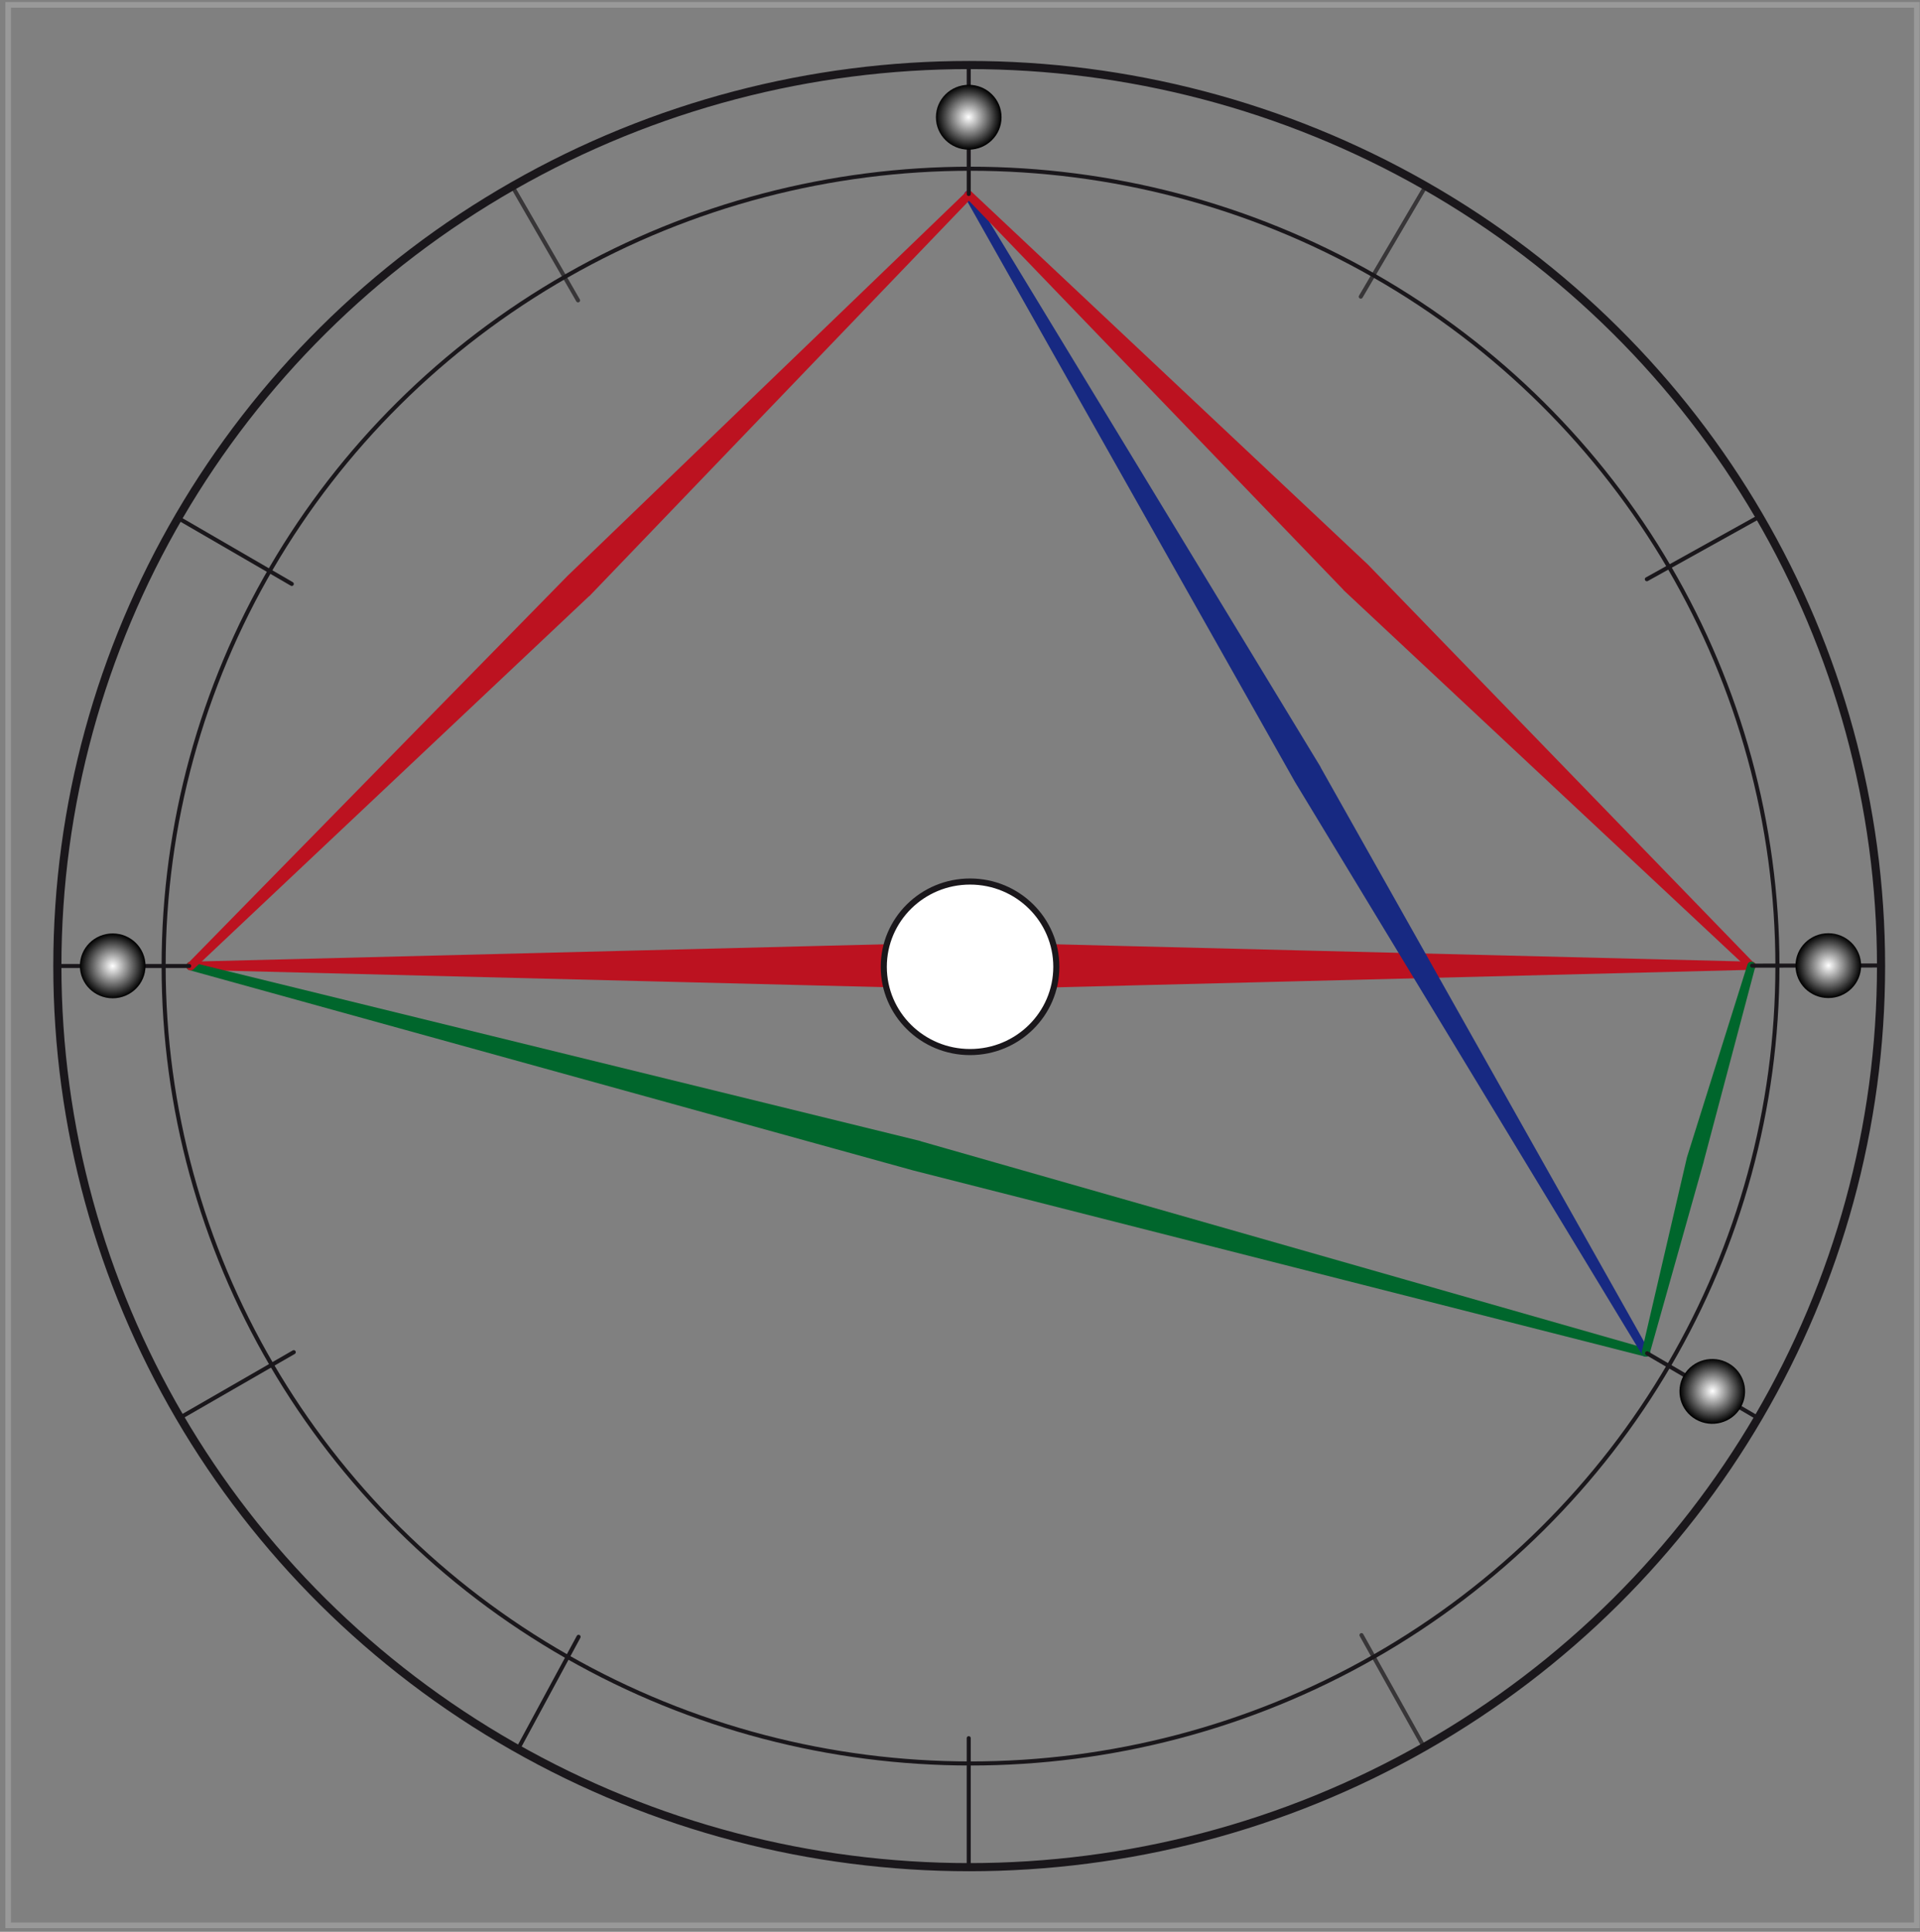 <?xml version="1.0" encoding="utf-8"?>
<!-- Generator: Adobe Illustrator 14.0.0, SVG Export Plug-In  -->
<!DOCTYPE svg PUBLIC "-//W3C//DTD SVG 1.1//EN" "http://www.w3.org/Graphics/SVG/1.1/DTD/svg11.dtd">
<svg version="1.1"
	 xmlns="http://www.w3.org/2000/svg" xmlns:xlink="http://www.w3.org/1999/xlink" xmlns:a="http://ns.adobe.com/AdobeSVGViewerExtensions/3.0/"
	 x="0px" y="0px" width="340px" height="342px" viewBox="-0.945 -0.36 340 342" enable-background="new -0.945 -0.36 340 342"
	 xml:space="preserve">
<rect x="-0.945" y="-0.36" width="340" height="342" fill="#808080" stroke="none"/>
<defs>
</defs>
<rect x="0.5" y="0.5" fill="none" stroke="#999999" width="338" height="340"/>
<polygon id="O410_1_" fill="#BC1220" stroke="#BC1220" stroke-width="1.44" stroke-linejoin="round" points="309.294,170.614 
	170.69,167.159 32.794,170.614 32.794,170.614 170.687,174.062 170.764,174.101 309.294,170.614 "/>
<polygon id="qx510_1_" fill="#00662C" stroke="#00662C" stroke-width="1.44" stroke-linejoin="round" points="32.75,170.693 
	160.968,206.163 290.559,239.112 290.559,239.112 161.897,202.376 161.833,202.336 32.75,170.693 "/>
<polygon id="t59_1_" fill="#172982" stroke="#172982" stroke-width="1.44" stroke-linejoin="round" points="170.507,34.117 
	228.992,137.71 290.424,239.054 290.424,239.054 232.283,135.833 232.269,135.765 170.507,34.117 "/>
<polygon id="q69_3_" fill="#BC1220" stroke="#BC1220" stroke-width="1.44" stroke-linejoin="round" points="170.624,34.152 
	100.1,102.066 32.814,170.721 32.814,170.721 102.915,104.629 102.969,104.609 170.624,34.152 "/>
<polygon id="q69_1_" fill="#BC1220" stroke="#BC1220" stroke-width="1.44" stroke-linejoin="round" points="309.096,170.596 
	240.796,100.114 170.602,34.104 170.602,34.104 237.499,103.589 237.521,103.642 309.096,170.596 "/>
<polygon id="hs12_1_" fill="#00662C" stroke="#00662C" stroke-width="1.44" stroke-linejoin="round" points="290.492,239.08 
	298.482,204.72 309.192,170.603 309.192,170.603 300.056,205.078 300.062,205.101 290.492,239.08 "/>
<ellipse fill="none" stroke="#1A171B" stroke-width="1.44" stroke-linecap="round" cx="170.685" cy="170.678" rx="161.474" ry="159.525"/>
<ellipse fill="none" stroke="#1A171B" stroke-width="0.72" stroke-linecap="round" cx="170.919" cy="170.678" rx="142.889" ry="141.166"/>
<line fill="none" stroke="#1A171B" stroke-width="0.72" stroke-linecap="round" x1="170.602" y1="330.43" x2="170.602" y2="307.371"/>
<line fill="none" stroke="#1A171B" stroke-width="0.72" stroke-linecap="round" x1="170.602" y1="11.421" x2="170.604" y2="33.987"/>
<line opacity="0.7" fill="none" stroke="#1A171B" stroke-width="0.72" stroke-linecap="round" x1="251.131" y1="308.765" x2="240.152" y2="289.121"/>
<line opacity="0.7" fill="none" stroke="#1A171B" stroke-width="0.72" stroke-linecap="round" x1="89.831" y1="32.712" x2="101.419" y2="52.818"/>
<line fill="none" stroke="#1A171B" stroke-width="0.72" stroke-linecap="round" x1="310.437" y1="250.724" x2="290.734" y2="239.224"/>
<line fill="none" stroke="#1A171B" stroke-width="0.72" stroke-linecap="round" x1="30.515" y1="91.3" x2="50.724" y2="103.018"/>
<line fill="none" stroke="#1A171B" stroke-width="0.72" stroke-linecap="round" x1="332.021" y1="170.57" x2="309.327" y2="170.596"/>
<line fill="none" stroke="#1A171B" stroke-width="0.72" stroke-linecap="round" x1="9.112" y1="170.659" x2="32.555" y2="170.659"/>
<line fill="none" stroke="#1A171B" stroke-width="0.72" stroke-linecap="round" x1="310.39" y1="91.231" x2="290.687" y2="102.183"/>
<line fill="none" stroke="#1A171B" stroke-width="0.72" stroke-linecap="round" x1="30.743" y1="250.736" x2="51.074" y2="239.028"/>
<line opacity="0.7" fill="none" stroke="#1A171B" stroke-width="0.72" stroke-linecap="round" x1="251.545" y1="32.547" x2="240.028" y2="52.161"/>
<line fill="none" stroke="#1A171B" stroke-width="0.72" stroke-linecap="round" x1="90.801" y1="309.244" x2="101.511" y2="289.423"/>
<ellipse fill="#FFFFFF" stroke="#1A171B" stroke-width="1.08" stroke-linecap="round" cx="170.836" cy="170.802" rx="15.279" ry="15.095"/>
<radialGradient id="p10_2_" cx="-59.918" cy="196.242" r="10.127" gradientTransform="matrix(0.574 0 0 0.567 53.39 59.403)" gradientUnits="userSpaceOnUse">
	<stop  offset="0" style="stop-color:#FFFFFF"/>
	<stop  offset="1" style="stop-color:#000000"/>
</radialGradient>
<ellipse id="p10_1_" fill="url(#p10_2_)" cx="19.013" cy="170.636" rx="5.811" ry="5.74"/>
<radialGradient id="p07_2_" cx="-97.535" cy="171.964" r="10.128" gradientTransform="matrix(0 0.567 -0.574 0 269.265 75.68)" gradientUnits="userSpaceOnUse">
	<stop  offset="0" style="stop-color:#FFFFFF"/>
	<stop  offset="1" style="stop-color:#000000"/>
</radialGradient>
<ellipse id="p07_1_" fill="url(#p07_2_)" cx="170.602" cy="20.395" rx="5.812" ry="5.74"/>
<radialGradient id="p04_2_" cx="-129.963" cy="144.823" r="10.128" gradientTransform="matrix(-0.574 0 0 -0.567 248.253 252.687)" gradientUnits="userSpaceOnUse">
	<stop  offset="0" style="stop-color:#FFFFFF"/>
	<stop  offset="1" style="stop-color:#000000"/>
</radialGradient>
<ellipse id="p04_1_" fill="url(#p04_2_)" cx="322.819" cy="170.597" rx="5.812" ry="5.739"/>
<radialGradient id="p03_2_" cx="-122.321" cy="158.888" r="10.128" gradientTransform="matrix(-0.497 -0.283 0.287 -0.491 195.913 289.299)" gradientUnits="userSpaceOnUse">
	<stop  offset="0" style="stop-color:#FFFFFF"/>
	<stop  offset="1" style="stop-color:#000000"/>
</radialGradient>
<path id="p03_1_" fill="url(#p03_2_)" d="M297.238,243.103c1.605-2.745,5.158-3.686,7.937-2.101c2.78,1.585,3.733,5.097,2.129,7.841
	c-1.605,2.745-5.159,3.687-7.938,2.102C296.588,249.36,295.635,245.849,297.238,243.103z"/>
</svg>
